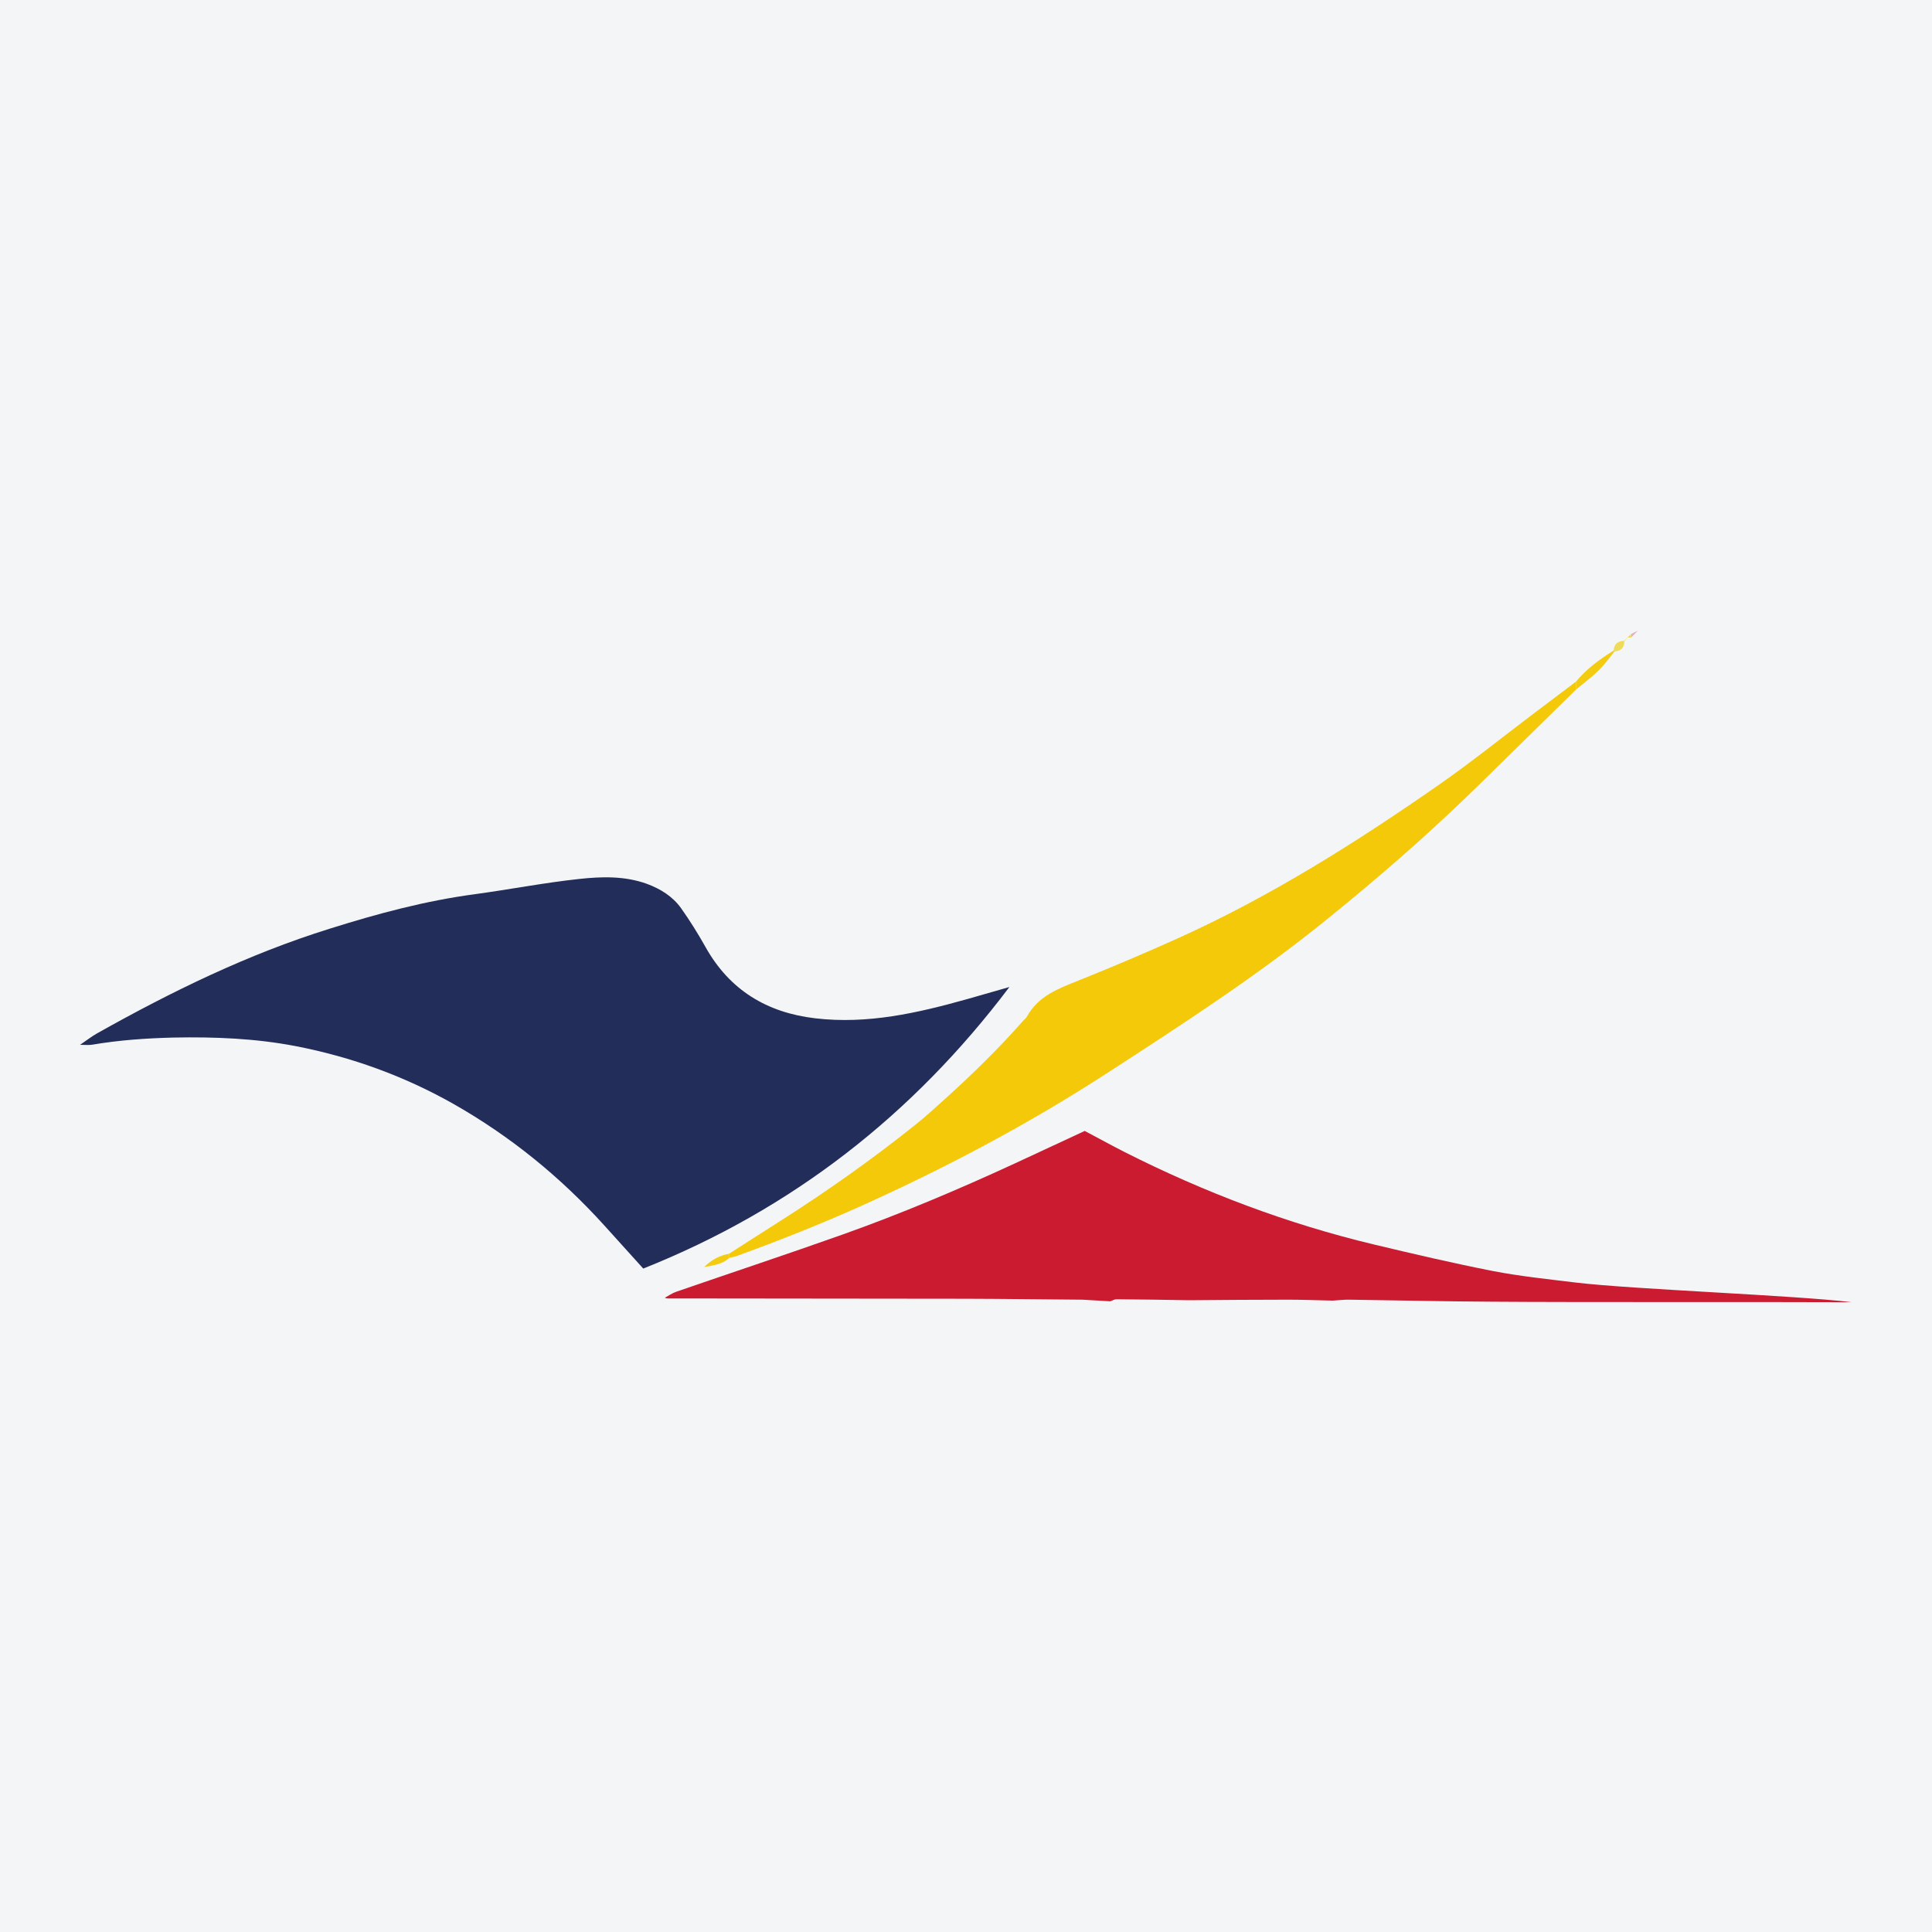 <?xml version="1.0" encoding="UTF-8"?>
<svg xmlns="http://www.w3.org/2000/svg" xmlns:xlink="http://www.w3.org/1999/xlink" width="56pt" height="56pt" viewBox="0 0 56 56" version="1.1">
<g id="surface1">
<rect x="0" y="0" width="56" height="56" style="fill:rgb(95.668%,95.779%,96.777%);fill-opacity:1;stroke:none;"/>
<path style=" stroke:none;fill-rule:nonzero;fill:rgb(13.47%,17.905%,35.208%);fill-opacity:1;" d="M 29.258 28.609 C 26.465 32.312 22.957 35.051 18.645 36.77 C 18.266 36.352 17.891 35.934 17.516 35.52 C 16.242 34.113 14.793 32.934 13.141 31.996 C 11.711 31.188 10.188 30.637 8.578 30.324 C 7.406 30.098 6.223 30.051 5.031 30.074 C 4.238 30.094 3.453 30.148 2.672 30.281 C 2.582 30.297 2.484 30.285 2.32 30.285 C 2.523 30.148 2.664 30.035 2.82 29.949 C 4.977 28.738 7.191 27.656 9.559 26.918 C 10.938 26.484 12.332 26.109 13.77 25.918 C 14.777 25.781 15.777 25.586 16.789 25.477 C 17.441 25.406 18.105 25.387 18.746 25.617 C 19.148 25.766 19.492 25.98 19.738 26.32 C 19.996 26.684 20.23 27.059 20.449 27.449 C 21.148 28.699 22.23 29.352 23.629 29.516 C 25.145 29.695 26.598 29.363 28.043 28.957 C 28.449 28.844 28.852 28.723 29.258 28.609 "/>
<path style=" stroke:none;fill-rule:nonzero;fill:rgb(79.588%,10.881%,18.91%);fill-opacity:1;" d="M 43.219 37.73 C 41.852 37.723 40.484 37.691 39.117 37.672 C 38.957 37.668 38.793 37.691 38.629 37.699 C 38.203 37.691 37.781 37.672 37.355 37.672 C 36.391 37.672 35.426 37.68 34.461 37.688 C 33.762 37.676 33.059 37.664 32.359 37.66 C 32.301 37.66 32.242 37.699 32.18 37.719 C 31.91 37.703 31.645 37.688 31.375 37.672 C 30.25 37.664 29.125 37.648 28 37.645 C 25.52 37.641 23.035 37.641 20.555 37.637 C 20.219 37.637 19.883 37.637 19.547 37.637 C 19.484 37.637 19.422 37.637 19.359 37.637 C 19.328 37.637 19.297 37.629 19.27 37.617 C 19.379 37.555 19.488 37.48 19.605 37.441 C 21.219 36.883 22.836 36.348 24.441 35.777 C 26.129 35.176 27.781 34.477 29.406 33.727 C 30.078 33.418 30.746 33.102 31.441 32.781 C 31.82 32.98 32.207 33.195 32.602 33.395 C 34.91 34.562 37.316 35.473 39.832 36.074 C 40.98 36.348 42.129 36.617 43.285 36.844 C 44.078 36.996 44.879 37.078 45.68 37.176 C 47.34 37.375 52.023 37.543 53.68 37.746 C 51.203 37.734 45.699 37.75 43.219 37.73 "/>
<path style=" stroke:none;fill-rule:nonzero;fill:rgb(95.329%,78.627%,4.083%);fill-opacity:1;" d="M 45.691 19.98 C 44.723 20.93 43.758 21.879 42.789 22.828 C 42.695 22.918 42.598 23.012 42.504 23.102 C 41.234 24.328 39.902 25.48 38.527 26.594 C 36.469 28.27 34.246 29.707 32.027 31.145 C 29.973 32.473 27.82 33.633 25.598 34.664 C 24.203 35.316 22.777 35.891 21.332 36.414 C 21.273 36.438 21.207 36.441 21.145 36.453 C 21.141 36.414 21.137 36.375 21.133 36.34 C 21.641 36.012 22.152 35.688 22.66 35.363 C 23.988 34.516 25.277 33.605 26.508 32.621 C 26.816 32.379 27.109 32.109 27.402 31.844 C 28.184 31.137 28.938 30.402 29.637 29.609 C 29.68 29.559 29.738 29.52 29.77 29.461 C 30.094 28.871 30.672 28.656 31.258 28.422 C 32.227 28.035 33.191 27.625 34.145 27.195 C 36.828 25.984 39.305 24.422 41.715 22.742 C 42.629 22.105 43.5 21.406 44.391 20.73 C 44.82 20.406 45.25 20.082 45.68 19.758 C 45.684 19.832 45.688 19.906 45.691 19.98 "/>
<path style=" stroke:none;fill-rule:nonzero;fill:rgb(95.111%,80.016%,6.731%);fill-opacity:1;" d="M 45.691 19.98 C 45.688 19.906 45.684 19.832 45.68 19.758 C 45.984 19.387 46.371 19.109 46.773 18.855 L 46.797 18.883 C 46.648 19.066 46.512 19.262 46.344 19.426 C 46.141 19.629 45.91 19.797 45.691 19.98 "/>
<path style=" stroke:none;fill-rule:nonzero;fill:rgb(95.111%,80.016%,6.731%);fill-opacity:1;" d="M 21.133 36.34 C 21.137 36.375 21.141 36.414 21.145 36.453 C 20.941 36.656 20.672 36.672 20.41 36.727 C 20.613 36.523 20.852 36.391 21.133 36.34 "/>
<path style=" stroke:none;fill-rule:nonzero;fill:rgb(93.274%,85.608%,35.481%);fill-opacity:1;" d="M 46.773 18.855 C 46.781 18.668 46.891 18.582 47.07 18.574 L 47.082 18.586 C 47.082 18.773 46.984 18.871 46.797 18.883 L 46.773 18.855 "/>
<path style=" stroke:none;fill-rule:nonzero;fill:rgb(88.779%,69.176%,74.126%);fill-opacity:1;" d="M 47.473 18.281 C 47.41 18.348 47.344 18.414 47.281 18.48 C 47.277 18.445 47.277 18.41 47.277 18.379 C 47.34 18.344 47.406 18.312 47.473 18.281 "/>
<path style=" stroke:none;fill-rule:nonzero;fill:rgb(93.274%,85.608%,35.481%);fill-opacity:1;" d="M 47.277 18.379 C 47.277 18.41 47.277 18.445 47.281 18.48 C 47.246 18.48 47.211 18.48 47.176 18.48 L 47.172 18.477 C 47.207 18.445 47.242 18.41 47.277 18.379 "/>
<path style=" stroke:none;fill-rule:nonzero;fill:rgb(93.274%,85.608%,35.481%);fill-opacity:1;" d="M 47.07 18.574 C 47.105 18.543 47.141 18.512 47.172 18.477 L 47.176 18.48 C 47.145 18.516 47.113 18.551 47.082 18.586 L 47.07 18.574 "/>
<path style=" stroke:none;fill-rule:nonzero;fill:rgb(88.779%,69.176%,74.126%);fill-opacity:1;" d="M 47.473 18.281 C 47.488 18.254 47.504 18.23 47.469 18.285 C 47.523 18.25 47.5 18.266 47.473 18.281 "/>
</g>
</svg>
